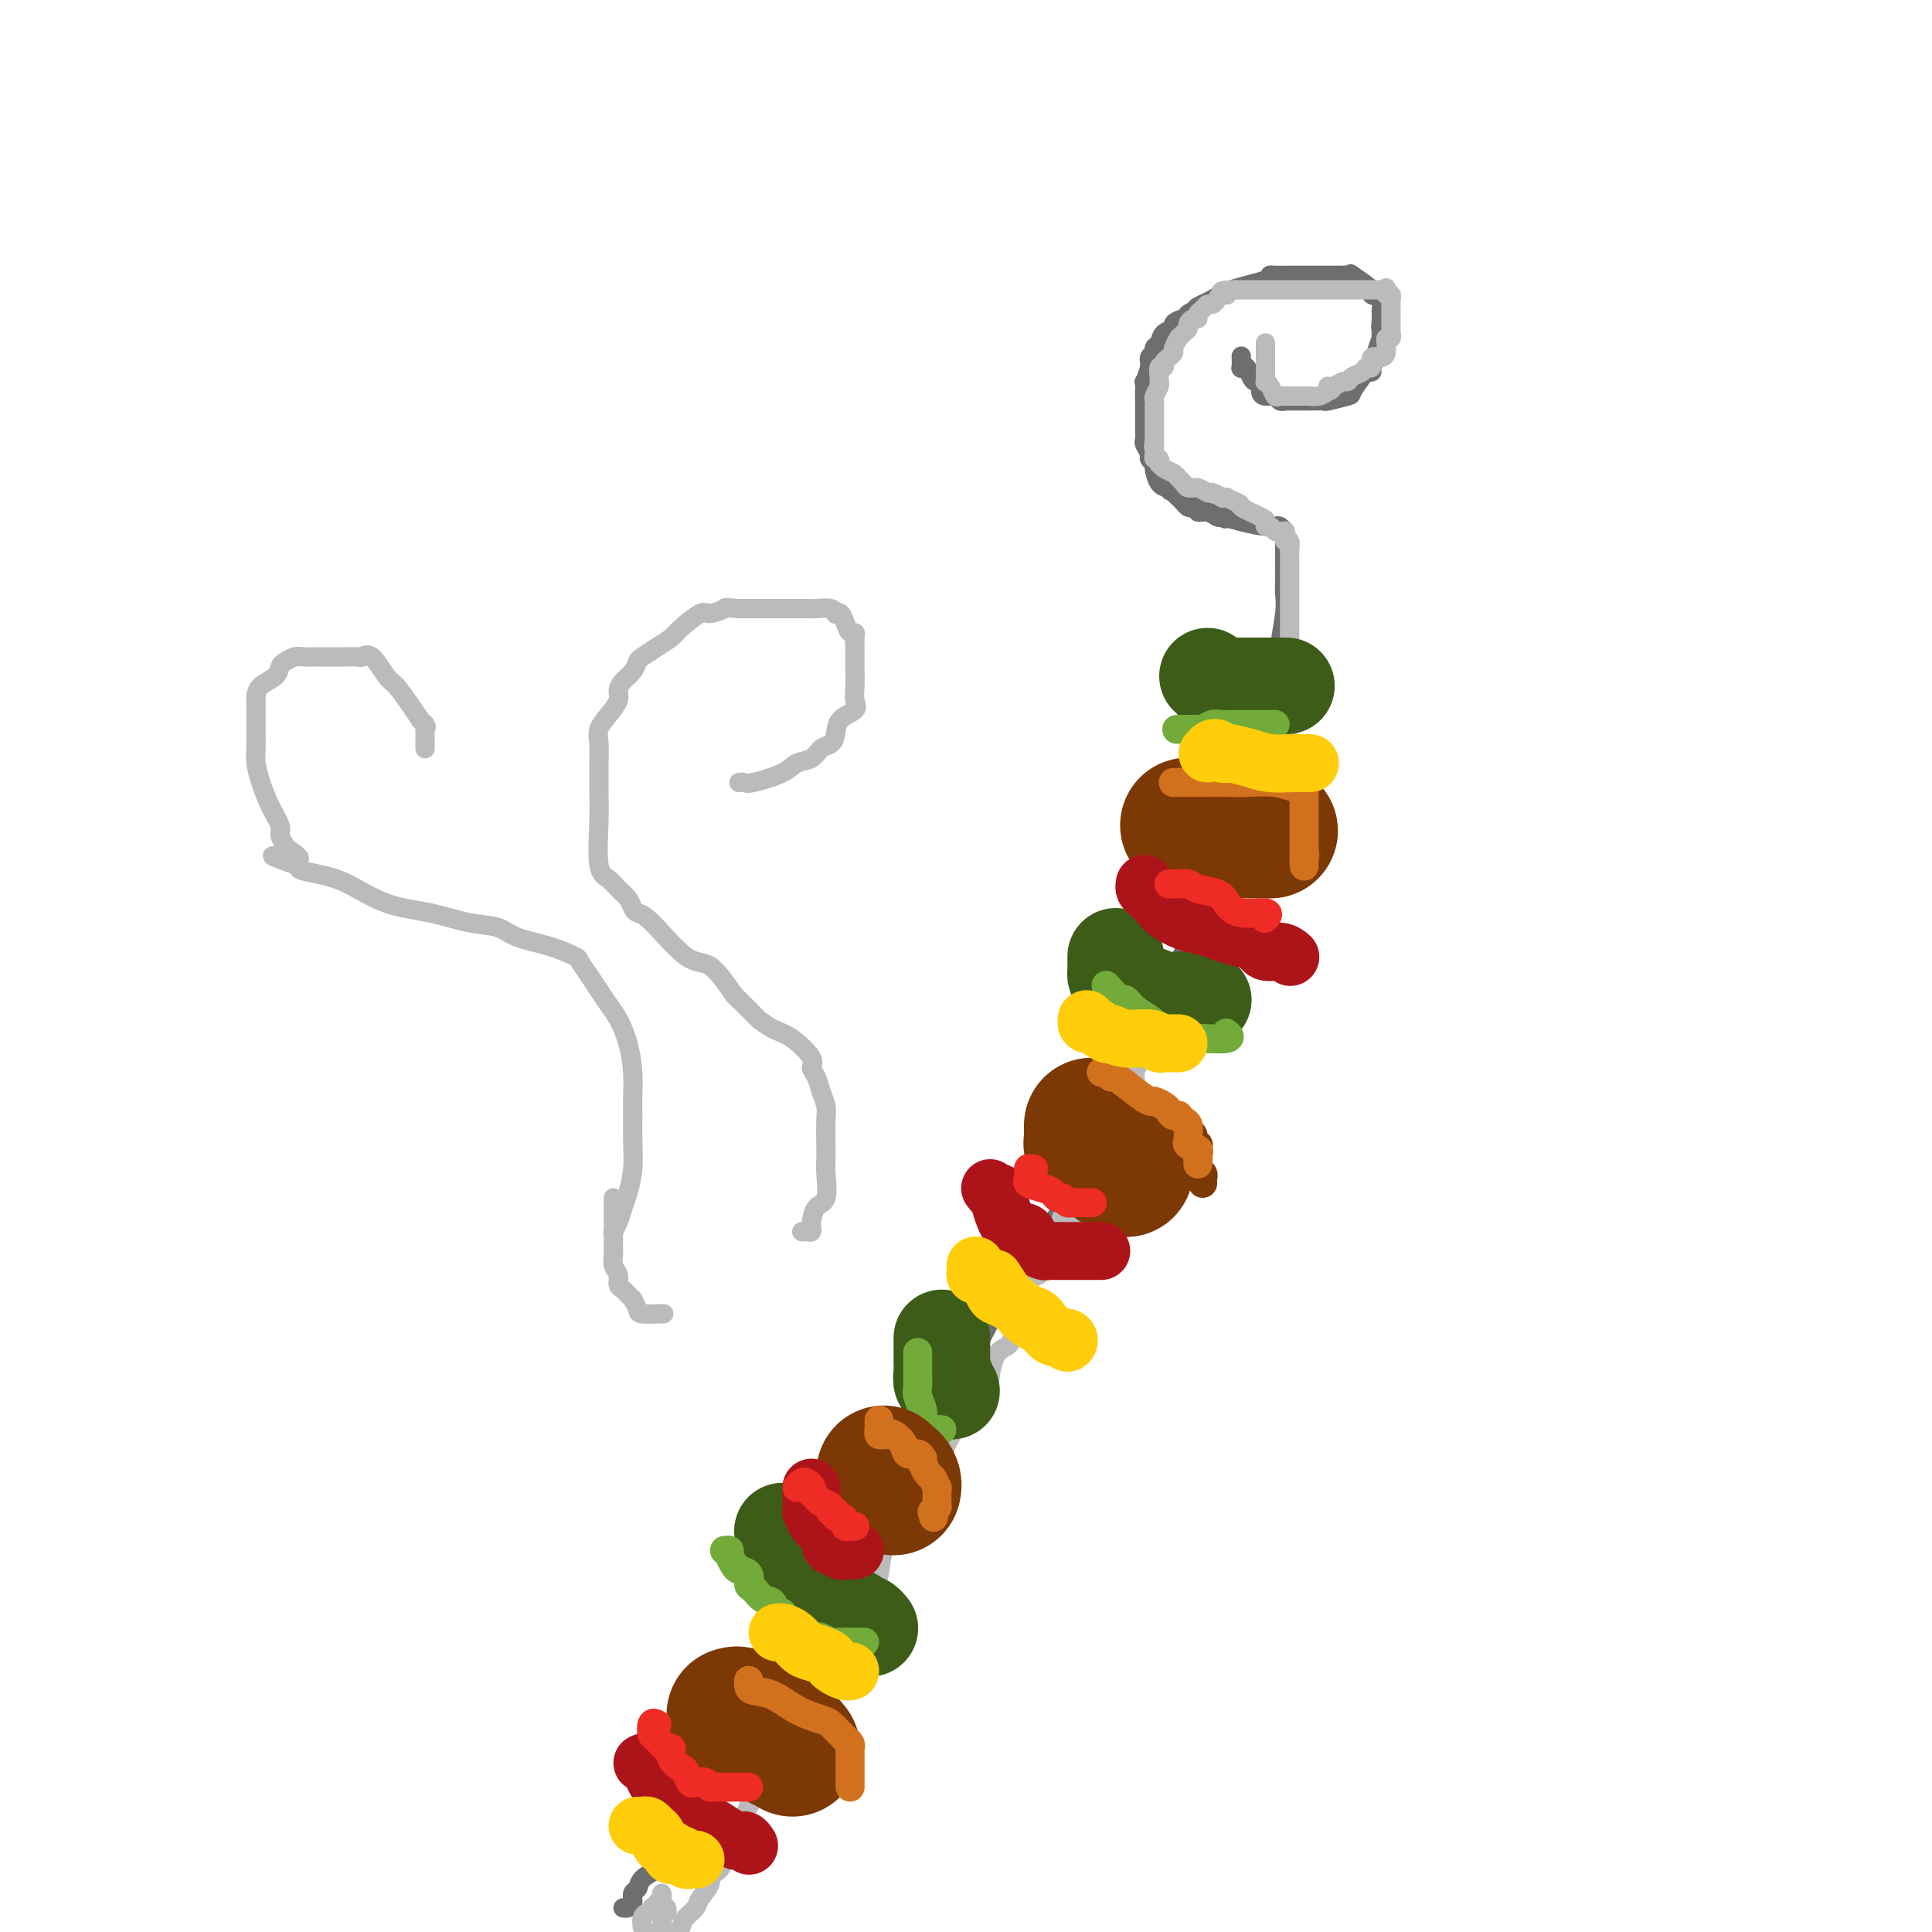 <svg viewBox='0 0 400 400' version='1.1' xmlns='http://www.w3.org/2000/svg' xmlns:xlink='http://www.w3.org/1999/xlink'><g fill='none' stroke='rgb(109,110,112)' stroke-width='4' stroke-linecap='round' stroke-linejoin='round'><path d='M257,74c-0.006,-0.223 -0.013,-0.446 0,0c0.013,0.446 0.045,1.560 0,2c-0.045,0.440 -0.166,0.207 0,0c0.166,-0.207 0.618,-0.389 1,0c0.382,0.389 0.693,1.348 1,2c0.307,0.652 0.611,0.997 1,1c0.389,0.003 0.863,-0.335 1,0c0.137,0.335 -0.064,1.344 0,2c0.064,0.656 0.394,0.960 1,1c0.606,0.040 1.488,-0.186 2,0c0.512,0.186 0.653,0.782 1,1c0.347,0.218 0.899,0.058 1,0c0.101,-0.058 -0.250,-0.015 0,0c0.250,0.015 1.101,0.000 2,0c0.899,-0.000 1.847,0.013 3,0c1.153,-0.013 2.512,-0.052 3,0c0.488,0.052 0.105,0.196 1,0c0.895,-0.196 3.067,-0.732 4,-1c0.933,-0.268 0.627,-0.270 1,-1c0.373,-0.730 1.424,-2.189 2,-3c0.576,-0.811 0.675,-0.974 1,-1c0.325,-0.026 0.875,0.087 1,0c0.125,-0.087 -0.177,-0.372 0,-1c0.177,-0.628 0.832,-1.599 1,-2c0.168,-0.401 -0.151,-0.231 0,-1c0.151,-0.769 0.771,-2.476 1,-3c0.229,-0.524 0.065,0.136 0,0c-0.065,-0.136 -0.033,-1.068 0,-2'/><path d='M286,68c1.080,-2.069 0.281,-0.243 0,0c-0.281,0.243 -0.043,-1.099 0,-2c0.043,-0.901 -0.109,-1.363 0,-2c0.109,-0.637 0.478,-1.449 0,-2c-0.478,-0.551 -1.804,-0.841 -2,-1c-0.196,-0.159 0.739,-0.186 0,-1c-0.739,-0.814 -3.153,-2.414 -4,-3c-0.847,-0.586 -0.126,-0.157 0,0c0.126,0.157 -0.343,0.042 -1,0c-0.657,-0.042 -1.504,-0.011 -2,0c-0.496,0.011 -0.643,0.003 -1,0c-0.357,-0.003 -0.924,-0.001 -1,0c-0.076,0.001 0.340,0.000 0,0c-0.340,-0.000 -1.437,-0.000 -2,0c-0.563,0.000 -0.592,0.000 -1,0c-0.408,-0.000 -1.196,-0.001 -2,0c-0.804,0.001 -1.624,0.002 -2,0c-0.376,-0.002 -0.308,-0.008 -1,0c-0.692,0.008 -2.142,0.031 -3,0c-0.858,-0.031 -1.122,-0.114 -1,0c0.122,0.114 0.629,0.426 -1,1c-1.629,0.574 -5.395,1.411 -7,2c-1.605,0.589 -1.049,0.931 -1,1c0.049,0.069 -0.410,-0.135 -1,0c-0.590,0.135 -1.311,0.610 -2,1c-0.689,0.390 -1.344,0.695 -2,1'/><path d='M249,63c-2.424,1.111 -0.983,0.889 -1,1c-0.017,0.111 -1.491,0.555 -2,1c-0.509,0.445 -0.052,0.892 0,1c0.052,0.108 -0.300,-0.122 -1,0c-0.700,0.122 -1.747,0.596 -2,1c-0.253,0.404 0.287,0.738 0,1c-0.287,0.262 -1.401,0.451 -2,1c-0.599,0.549 -0.681,1.458 -1,2c-0.319,0.542 -0.874,0.717 -1,1c-0.126,0.283 0.176,0.673 0,1c-0.176,0.327 -0.832,0.591 -1,1c-0.168,0.409 0.151,0.964 0,2c-0.151,1.036 -0.773,2.553 -1,3c-0.227,0.447 -0.061,-0.177 0,0c0.061,0.177 0.016,1.156 0,2c-0.016,0.844 -0.004,1.553 0,2c0.004,0.447 0.001,0.633 0,1c-0.001,0.367 -0.000,0.914 0,1c0.000,0.086 -0.001,-0.290 0,0c0.001,0.290 0.004,1.247 0,2c-0.004,0.753 -0.016,1.301 0,2c0.016,0.699 0.061,1.550 0,2c-0.061,0.450 -0.227,0.500 0,1c0.227,0.500 0.848,1.451 1,2c0.152,0.549 -0.164,0.697 0,1c0.164,0.303 0.807,0.762 1,1c0.193,0.238 -0.063,0.256 0,1c0.063,0.744 0.447,2.212 1,3c0.553,0.788 1.277,0.894 2,1'/><path d='M242,101c0.726,1.499 0.040,0.248 0,0c-0.040,-0.248 0.566,0.508 1,1c0.434,0.492 0.695,0.719 1,1c0.305,0.281 0.655,0.615 1,1c0.345,0.385 0.687,0.820 1,1c0.313,0.180 0.598,0.104 1,0c0.402,-0.104 0.920,-0.238 1,0c0.080,0.238 -0.277,0.847 0,1c0.277,0.153 1.190,-0.151 2,0c0.810,0.151 1.517,0.757 2,1c0.483,0.243 0.741,0.121 1,0'/><path d='M253,107c1.532,0.883 -0.137,0.092 0,0c0.137,-0.092 2.079,0.515 4,1c1.921,0.485 3.821,0.847 5,1c1.179,0.153 1.636,0.097 2,0c0.364,-0.097 0.633,-0.234 1,0c0.367,0.234 0.830,0.838 1,1c0.170,0.162 0.045,-0.118 0,0c-0.045,0.118 -0.012,0.633 0,1c0.012,0.367 0.003,0.587 0,1c-0.003,0.413 -0.001,1.020 0,2c0.001,0.980 0.001,2.334 0,3c-0.001,0.666 -0.005,0.644 0,1c0.005,0.356 0.018,1.089 0,2c-0.018,0.911 -0.065,2.001 0,3c0.065,0.999 0.244,1.907 0,4c-0.244,2.093 -0.912,5.371 -1,7c-0.088,1.629 0.403,1.608 0,3c-0.403,1.392 -1.702,4.196 -3,7'/><path d='M262,144c-0.663,5.933 -0.319,4.765 -1,6c-0.681,1.235 -2.387,4.873 -3,7c-0.613,2.127 -0.131,2.744 -1,6c-0.869,3.256 -3.087,9.151 -4,12c-0.913,2.849 -0.522,2.652 -1,4c-0.478,1.348 -1.825,4.240 -3,7c-1.175,2.760 -2.176,5.388 -3,8c-0.824,2.612 -1.469,5.209 -3,8c-1.531,2.791 -3.948,5.776 -5,8c-1.052,2.224 -0.738,3.687 -2,7c-1.262,3.313 -4.098,8.475 -6,12c-1.902,3.525 -2.868,5.412 -4,8c-1.132,2.588 -2.430,5.879 -4,9c-1.570,3.121 -3.413,6.074 -5,9c-1.587,2.926 -2.917,5.824 -5,9c-2.083,3.176 -4.918,6.631 -6,8c-1.082,1.369 -0.411,0.654 -5,9c-4.589,8.346 -14.437,25.755 -18,32c-3.563,6.245 -0.840,1.327 -2,3c-1.160,1.673 -6.203,9.938 -8,13c-1.797,3.062 -0.349,0.922 -1,2c-0.651,1.078 -3.401,5.372 -5,8c-1.599,2.628 -2.047,3.588 -3,5c-0.953,1.412 -2.410,3.275 -4,5c-1.590,1.725 -3.313,3.310 -4,5c-0.687,1.690 -0.339,3.483 -1,5c-0.661,1.517 -2.330,2.759 -4,4'/><path d='M151,363c-11.588,18.899 -5.060,7.646 -3,4c2.060,-3.646 -0.350,0.315 -2,3c-1.650,2.685 -2.540,4.096 -3,5c-0.460,0.904 -0.488,1.302 -1,2c-0.512,0.698 -1.507,1.695 -2,2c-0.493,0.305 -0.485,-0.083 -1,1c-0.515,1.083 -1.554,3.637 -2,5c-0.446,1.363 -0.301,1.535 -1,2c-0.699,0.465 -2.243,1.225 -3,2c-0.757,0.775 -0.728,1.567 -1,2c-0.272,0.433 -0.843,0.508 -1,1c-0.157,0.492 0.102,1.400 0,2c-0.102,0.600 -0.566,0.892 -1,1c-0.434,0.108 -0.838,0.031 -1,0c-0.162,-0.031 -0.081,-0.015 0,0'/></g>
<g fill='none' stroke='rgb(186,187,187)' stroke-width='4' stroke-linecap='round' stroke-linejoin='round'><path d='M262,71c0.000,0.341 0.000,0.683 0,1c-0.000,0.317 -0.000,0.611 0,1c0.000,0.389 0.000,0.874 0,1c-0.000,0.126 -0.000,-0.108 0,0c0.000,0.108 0.000,0.558 0,1c-0.000,0.442 -0.001,0.874 0,1c0.001,0.126 0.003,-0.056 0,0c-0.003,0.056 -0.012,0.348 0,1c0.012,0.652 0.044,1.663 0,2c-0.044,0.337 -0.166,-0.001 0,0c0.166,0.001 0.618,0.340 1,1c0.382,0.660 0.693,1.641 1,2c0.307,0.359 0.609,0.096 1,0c0.391,-0.096 0.869,-0.026 1,0c0.131,0.026 -0.086,0.007 0,0c0.086,-0.007 0.474,-0.001 1,0c0.526,0.001 1.191,-0.002 2,0c0.809,0.002 1.763,0.011 2,0c0.237,-0.011 -0.244,-0.041 0,0c0.244,0.041 1.213,0.155 2,0c0.787,-0.155 1.394,-0.577 2,-1'/><path d='M275,81c1.515,-0.398 0.303,-0.894 0,-1c-0.303,-0.106 0.304,0.179 1,0c0.696,-0.179 1.481,-0.823 2,-1c0.519,-0.177 0.770,0.112 1,0c0.230,-0.112 0.438,-0.626 1,-1c0.562,-0.374 1.478,-0.607 2,-1c0.522,-0.393 0.651,-0.945 1,-1c0.349,-0.055 0.916,0.389 1,0c0.084,-0.389 -0.317,-1.609 0,-2c0.317,-0.391 1.352,0.049 2,0c0.648,-0.049 0.909,-0.587 1,-1c0.091,-0.413 0.010,-0.702 0,-1c-0.010,-0.298 0.050,-0.605 0,-1c-0.050,-0.395 -0.210,-0.879 0,-1c0.210,-0.121 0.788,0.121 1,0c0.212,-0.121 0.057,-0.606 0,-1c-0.057,-0.394 -0.015,-0.697 0,-1c0.015,-0.303 0.004,-0.605 0,-1c-0.004,-0.395 -0.001,-0.883 0,-1c0.001,-0.117 0.001,0.137 0,0c-0.001,-0.137 -0.003,-0.664 0,-1c0.003,-0.336 0.011,-0.482 0,-1c-0.011,-0.518 -0.041,-1.409 0,-2c0.041,-0.591 0.155,-0.883 0,-1c-0.155,-0.117 -0.577,-0.058 -1,0'/><path d='M287,61c-0.007,-2.083 -0.023,-1.290 0,-1c0.023,0.290 0.087,0.078 0,0c-0.087,-0.078 -0.324,-0.021 -1,0c-0.676,0.021 -1.791,0.006 -2,0c-0.209,-0.006 0.487,-0.001 0,0c-0.487,0.001 -2.158,0.000 -3,0c-0.842,-0.000 -0.857,-0.000 -1,0c-0.143,0.000 -0.416,0.000 -1,0c-0.584,-0.000 -1.479,-0.000 -2,0c-0.521,0.000 -0.668,0.000 -1,0c-0.332,-0.000 -0.850,-0.000 -1,0c-0.150,0.000 0.066,0.000 0,0c-0.066,-0.000 -0.416,-0.000 -1,0c-0.584,0.000 -1.401,0.000 -2,0c-0.599,-0.000 -0.979,-0.000 -1,0c-0.021,0.000 0.316,0.000 0,0c-0.316,-0.000 -1.285,-0.000 -2,0c-0.715,0.000 -1.176,0.000 -2,0c-0.824,-0.000 -2.013,-0.000 -3,0c-0.987,0.000 -1.774,0.000 -2,0c-0.226,-0.000 0.108,-0.000 0,0c-0.108,0.000 -0.659,0.000 -1,0c-0.341,-0.000 -0.473,-0.000 -1,0c-0.527,0.000 -1.450,0.000 -2,0c-0.550,-0.000 -0.729,0.000 -1,0c-0.271,0.000 -0.636,0.000 -1,0'/><path d='M256,60c-5.201,0.083 -2.703,0.792 -2,1c0.703,0.208 -0.389,-0.085 -1,0c-0.611,0.085 -0.742,0.547 -1,1c-0.258,0.453 -0.643,0.896 -1,1c-0.357,0.104 -0.687,-0.131 -1,0c-0.313,0.131 -0.610,0.626 -1,1c-0.390,0.374 -0.874,0.625 -1,1c-0.126,0.375 0.107,0.874 0,1c-0.107,0.126 -0.555,-0.120 -1,0c-0.445,0.120 -0.889,0.605 -1,1c-0.111,0.395 0.110,0.701 0,1c-0.110,0.299 -0.551,0.591 -1,1c-0.449,0.409 -0.908,0.936 -1,1c-0.092,0.064 0.181,-0.334 0,0c-0.181,0.334 -0.818,1.400 -1,2c-0.182,0.600 0.091,0.733 0,1c-0.091,0.267 -0.546,0.667 -1,1c-0.454,0.333 -0.906,0.600 -1,1c-0.094,0.400 0.172,0.932 0,1c-0.172,0.068 -0.782,-0.329 -1,0c-0.218,0.329 -0.044,1.383 0,2c0.044,0.617 -0.041,0.795 0,1c0.041,0.205 0.207,0.436 0,1c-0.207,0.564 -0.788,1.460 -1,2c-0.212,0.540 -0.057,0.725 0,1c0.057,0.275 0.015,0.641 0,1c-0.015,0.359 -0.004,0.712 0,1c0.004,0.288 0.001,0.510 0,1c-0.001,0.490 -0.000,1.247 0,2c0.000,0.753 0.000,1.501 0,2c-0.000,0.499 -0.000,0.750 0,1'/><path d='M239,91c-0.310,2.638 -0.084,1.233 0,1c0.084,-0.233 0.026,0.707 0,1c-0.026,0.293 -0.021,-0.061 0,0c0.021,0.061 0.058,0.537 0,1c-0.058,0.463 -0.210,0.912 0,1c0.210,0.088 0.781,-0.184 1,0c0.219,0.184 0.086,0.823 0,1c-0.086,0.177 -0.125,-0.108 0,0c0.125,0.108 0.414,0.607 1,1c0.586,0.393 1.469,0.679 2,1c0.531,0.321 0.710,0.679 1,1c0.290,0.321 0.692,0.607 1,1c0.308,0.393 0.521,0.894 1,1c0.479,0.106 1.223,-0.182 2,0c0.777,0.182 1.585,0.834 2,1c0.415,0.166 0.435,-0.152 1,0c0.565,0.152 1.673,0.776 2,1c0.327,0.224 -0.129,0.050 0,0c0.129,-0.050 0.842,0.025 1,0c0.158,-0.025 -0.241,-0.150 0,0c0.241,0.150 1.120,0.575 2,1'/><path d='M256,104c1.548,0.581 0.418,0.533 1,1c0.582,0.467 2.877,1.449 4,2c1.123,0.551 1.074,0.669 1,1c-0.074,0.331 -0.174,0.873 0,1c0.174,0.127 0.621,-0.163 1,0c0.379,0.163 0.690,0.778 1,1c0.310,0.222 0.618,0.050 1,0c0.382,-0.050 0.838,0.023 1,0c0.162,-0.023 0.029,-0.142 0,0c-0.029,0.142 0.045,0.544 0,1c-0.045,0.456 -0.208,0.965 0,1c0.208,0.035 0.788,-0.403 1,0c0.212,0.403 0.057,1.646 0,2c-0.057,0.354 -0.015,-0.183 0,0c0.015,0.183 0.004,1.084 0,2c-0.004,0.916 -0.001,1.845 0,2c0.001,0.155 0.000,-0.465 0,0c-0.000,0.465 -0.000,2.015 0,3c0.000,0.985 0.000,1.403 0,2c-0.000,0.597 0.000,1.371 0,2c-0.000,0.629 -0.000,1.112 0,2c0.000,0.888 0.001,2.180 0,3c-0.001,0.820 -0.003,1.167 0,2c0.003,0.833 0.011,2.151 0,3c-0.011,0.849 -0.041,1.229 0,2c0.041,0.771 0.155,1.935 0,3c-0.155,1.065 -0.577,2.033 -1,3'/><path d='M267,136c-0.000,-0.061 -0.000,-0.122 0,0c0.000,0.122 0.000,0.428 0,1c-0.000,0.572 -0.000,1.410 0,2c0.000,0.590 0.000,0.932 0,1c-0.000,0.068 -0.000,-0.139 0,0c0.000,0.139 0.000,0.622 0,1c-0.000,0.378 -0.000,0.650 0,1c0.000,0.350 0.001,0.778 0,1c-0.001,0.222 -0.004,0.238 0,1c0.004,0.762 0.016,2.269 0,3c-0.016,0.731 -0.061,0.685 0,1c0.061,0.315 0.227,0.991 0,2c-0.227,1.009 -0.847,2.353 -1,3c-0.153,0.647 0.162,0.598 0,1c-0.162,0.402 -0.800,1.254 -1,2c-0.200,0.746 0.037,1.387 0,2c-0.037,0.613 -0.349,1.199 -1,2c-0.651,0.801 -1.642,1.815 -2,2c-0.358,0.185 -0.085,-0.461 0,0c0.085,0.461 -0.019,2.029 0,3c0.019,0.971 0.159,1.344 0,2c-0.159,0.656 -0.619,1.595 -1,2c-0.381,0.405 -0.683,0.278 -1,1c-0.317,0.722 -0.649,2.294 -1,3c-0.351,0.706 -0.720,0.546 -1,1c-0.280,0.454 -0.470,1.521 -1,2c-0.530,0.479 -1.399,0.368 -2,1c-0.601,0.632 -0.935,2.006 -1,3c-0.065,0.994 0.137,1.607 0,2c-0.137,0.393 -0.614,0.567 -1,1c-0.386,0.433 -0.682,1.124 -1,2c-0.318,0.876 -0.659,1.938 -1,3'/><path d='M251,188c-2.194,4.745 -1.180,2.607 -1,2c0.180,-0.607 -0.476,0.318 -1,1c-0.524,0.682 -0.918,1.123 -1,2c-0.082,0.877 0.147,2.192 0,3c-0.147,0.808 -0.669,1.109 -1,2c-0.331,0.891 -0.471,2.371 -1,3c-0.529,0.629 -1.447,0.405 -2,1c-0.553,0.595 -0.741,2.008 -1,3c-0.259,0.992 -0.591,1.564 -1,2c-0.409,0.436 -0.897,0.738 -1,1c-0.103,0.262 0.180,0.484 0,1c-0.180,0.516 -0.822,1.325 -1,2c-0.178,0.675 0.107,1.217 0,2c-0.107,0.783 -0.607,1.809 -1,2c-0.393,0.191 -0.679,-0.453 -1,0c-0.321,0.453 -0.678,2.003 -1,3c-0.322,0.997 -0.610,1.441 -1,2c-0.390,0.559 -0.883,1.234 -1,2c-0.117,0.766 0.141,1.623 0,2c-0.141,0.377 -0.682,0.274 -1,1c-0.318,0.726 -0.414,2.283 -1,3c-0.586,0.717 -1.663,0.596 -2,1c-0.337,0.404 0.064,1.333 0,2c-0.064,0.667 -0.595,1.071 -1,2c-0.405,0.929 -0.686,2.384 -1,3c-0.314,0.616 -0.661,0.392 -1,1c-0.339,0.608 -0.671,2.047 -1,3c-0.329,0.953 -0.655,1.420 -1,2c-0.345,0.580 -0.708,1.271 -1,2c-0.292,0.729 -0.512,1.494 -1,2c-0.488,0.506 -1.244,0.753 -2,1'/><path d='M222,247c-4.510,9.732 -1.285,4.560 0,3c1.285,-1.560 0.629,0.490 0,2c-0.629,1.510 -1.233,2.479 -2,3c-0.767,0.521 -1.699,0.593 -2,1c-0.301,0.407 0.029,1.149 0,2c-0.029,0.851 -0.416,1.810 -1,3c-0.584,1.190 -1.364,2.610 -2,3c-0.636,0.390 -1.127,-0.250 -2,2c-0.873,2.250 -2.129,7.389 -3,10c-0.871,2.611 -1.357,2.693 -2,3c-0.643,0.307 -1.442,0.840 -2,2c-0.558,1.160 -0.874,2.947 -1,4c-0.126,1.053 -0.060,1.373 -1,2c-0.940,0.627 -2.884,1.562 -4,3c-1.116,1.438 -1.402,3.381 -2,5c-0.598,1.619 -1.507,2.916 -2,4c-0.493,1.084 -0.569,1.956 -1,3c-0.431,1.044 -1.216,2.260 -2,3c-0.784,0.740 -1.566,1.004 -2,2c-0.434,0.996 -0.521,2.722 -1,4c-0.479,1.278 -1.349,2.106 -2,3c-0.651,0.894 -1.082,1.854 -2,3c-0.918,1.146 -2.322,2.479 -3,4c-0.678,1.521 -0.629,3.231 -1,5c-0.371,1.769 -1.161,3.598 -2,5c-0.839,1.402 -1.726,2.377 -3,4c-1.274,1.623 -2.935,3.892 -4,6c-1.065,2.108 -1.532,4.054 -2,6'/><path d='M171,347c-8.485,16.023 -4.196,6.080 -3,3c1.196,-3.080 -0.700,0.702 -2,3c-1.300,2.298 -2.005,3.112 -2,4c0.005,0.888 0.721,1.850 0,3c-0.721,1.150 -2.880,2.487 -4,4c-1.120,1.513 -1.203,3.203 -2,5c-0.797,1.797 -2.310,3.701 -3,5c-0.690,1.299 -0.557,1.993 -1,3c-0.443,1.007 -1.462,2.327 -2,3c-0.538,0.673 -0.596,0.698 -1,2c-0.404,1.302 -1.154,3.882 -2,5c-0.846,1.118 -1.789,0.775 -2,1c-0.211,0.225 0.308,1.018 0,2c-0.308,0.982 -1.444,2.153 -2,3c-0.556,0.847 -0.530,1.371 -1,2c-0.470,0.629 -1.434,1.362 -2,2c-0.566,0.638 -0.733,1.182 -1,2c-0.267,0.818 -0.633,1.909 -1,3'/></g>
<g fill='none' stroke='rgb(61,92,24)' stroke-width='20' stroke-linecap='round' stroke-linejoin='round'><path d='M250,140c0.328,0.309 0.657,0.619 1,1c0.343,0.381 0.702,0.834 1,1c0.298,0.166 0.536,0.044 1,0c0.464,-0.044 1.154,-0.012 2,0c0.846,0.012 1.848,0.003 3,0c1.152,-0.003 2.453,-0.001 4,0c1.547,0.001 3.340,0.000 4,0c0.660,-0.000 0.189,-0.000 0,0c-0.189,0.000 -0.094,0.000 0,0'/><path d='M231,198c0.001,0.333 0.002,0.667 0,1c-0.002,0.333 -0.008,0.666 0,1c0.008,0.334 0.030,0.668 0,1c-0.030,0.332 -0.114,0.662 0,1c0.114,0.338 0.424,0.683 1,1c0.576,0.317 1.416,0.606 2,1c0.584,0.394 0.912,0.894 1,1c0.088,0.106 -0.064,-0.182 0,0c0.064,0.182 0.345,0.833 1,1c0.655,0.167 1.686,-0.151 2,0c0.314,0.151 -0.089,0.773 1,1c1.089,0.227 3.668,0.061 5,0c1.332,-0.061 1.415,-0.016 2,0c0.585,0.016 1.672,0.004 2,0c0.328,-0.004 -0.104,-0.001 0,0c0.104,0.001 0.744,0.000 1,0c0.256,-0.000 0.128,-0.000 0,0'/><path d='M195,277c-0.001,1.173 -0.001,2.347 0,3c0.001,0.653 0.004,0.787 0,1c-0.004,0.213 -0.015,0.505 0,1c0.015,0.495 0.056,1.194 0,2c-0.056,0.806 -0.207,1.719 0,2c0.207,0.281 0.774,-0.068 1,0c0.226,0.068 0.112,0.554 0,1c-0.112,0.446 -0.223,0.851 0,1c0.223,0.149 0.778,0.043 1,0c0.222,-0.043 0.111,-0.021 0,0'/><path d='M162,317c0.315,0.608 0.630,1.215 1,2c0.370,0.785 0.794,1.747 1,2c0.206,0.253 0.196,-0.203 0,0c-0.196,0.203 -0.576,1.066 0,2c0.576,0.934 2.107,1.938 3,3c0.893,1.062 1.147,2.182 2,3c0.853,0.818 2.305,1.333 3,2c0.695,0.667 0.634,1.485 1,2c0.366,0.515 1.159,0.725 2,1c0.841,0.275 1.732,0.613 2,1c0.268,0.387 -0.086,0.822 0,1c0.086,0.178 0.611,0.099 1,0c0.389,-0.099 0.643,-0.219 1,0c0.357,0.219 0.816,0.777 1,1c0.184,0.223 0.092,0.112 0,0'/></g>
<g fill='none' stroke='rgb(115,171,58)' stroke-width='6' stroke-linecap='round' stroke-linejoin='round'><path d='M150,321c0.449,-0.060 0.899,-0.119 1,0c0.101,0.119 -0.145,0.417 0,1c0.145,0.583 0.682,1.450 1,2c0.318,0.550 0.416,0.781 1,1c0.584,0.219 1.653,0.424 2,1c0.347,0.576 -0.028,1.522 0,2c0.028,0.478 0.458,0.488 1,1c0.542,0.512 1.196,1.526 2,2c0.804,0.474 1.759,0.410 2,1c0.241,0.590 -0.230,1.836 0,2c0.230,0.164 1.162,-0.755 2,0c0.838,0.755 1.583,3.183 2,4c0.417,0.817 0.507,0.023 1,0c0.493,-0.023 1.388,0.725 2,1c0.612,0.275 0.941,0.077 1,0c0.059,-0.077 -0.152,-0.035 0,0c0.152,0.035 0.668,0.062 1,0c0.332,-0.062 0.481,-0.213 1,0c0.519,0.213 1.407,0.789 2,1c0.593,0.211 0.891,0.057 2,0c1.109,-0.057 3.029,-0.015 4,0c0.971,0.015 0.992,0.004 1,0c0.008,-0.004 0.004,-0.002 0,0'/><path d='M190,280c-0.001,-0.005 -0.001,-0.010 0,0c0.001,0.010 0.004,0.037 0,1c-0.004,0.963 -0.016,2.864 0,4c0.016,1.136 0.060,1.509 0,2c-0.060,0.491 -0.223,1.102 0,2c0.223,0.898 0.833,2.083 1,3c0.167,0.917 -0.109,1.566 0,2c0.109,0.434 0.604,0.652 1,1c0.396,0.348 0.695,0.825 1,1c0.305,0.175 0.618,0.047 1,0c0.382,-0.047 0.834,-0.013 1,0c0.166,0.013 0.048,0.004 0,0c-0.048,-0.004 -0.024,-0.002 0,0'/><path d='M229,204c1.194,1.316 2.387,2.631 3,3c0.613,0.369 0.644,-0.209 1,0c0.356,0.209 1.036,1.205 2,2c0.964,0.795 2.214,1.390 3,2c0.786,0.610 1.110,1.235 2,2c0.890,0.765 2.346,1.669 3,2c0.654,0.331 0.505,0.089 1,0c0.495,-0.089 1.634,-0.024 2,0c0.366,0.024 -0.041,0.007 0,0c0.041,-0.007 0.529,-0.006 1,0c0.471,0.006 0.925,0.015 1,0c0.075,-0.015 -0.227,-0.056 1,0c1.227,0.056 3.984,0.207 5,0c1.016,-0.207 0.290,-0.774 0,-1c-0.290,-0.226 -0.145,-0.113 0,0'/><path d='M264,150c-0.278,0.000 -0.556,0.000 -1,0c-0.444,-0.000 -1.053,-0.000 -1,0c0.053,0.000 0.768,0.000 0,0c-0.768,-0.000 -3.021,-0.001 -4,0c-0.979,0.001 -0.686,0.004 -1,0c-0.314,-0.004 -1.237,-0.015 -2,0c-0.763,0.015 -1.368,0.057 -2,0c-0.632,-0.057 -1.291,-0.211 -2,0c-0.709,0.211 -1.469,0.789 -2,1c-0.531,0.211 -0.833,0.057 -1,0c-0.167,-0.057 -0.199,-0.015 -1,0c-0.801,0.015 -2.372,0.004 -3,0c-0.628,-0.004 -0.314,-0.002 0,0'/></g>
<g fill='none' stroke='rgb(124,56,5)' stroke-width='28' stroke-linecap='round' stroke-linejoin='round'><path d='M246,171c-0.080,-0.113 -0.159,-0.226 0,0c0.159,0.226 0.558,0.793 1,1c0.442,0.207 0.928,0.056 1,0c0.072,-0.056 -0.269,-0.015 0,0c0.269,0.015 1.149,0.004 2,0c0.851,-0.004 1.672,-0.001 2,0c0.328,0.001 0.164,0.000 1,0c0.836,-0.000 2.673,-0.000 4,0c1.327,0.000 2.146,0.000 3,0c0.854,-0.000 1.744,-0.000 2,0c0.256,0.000 -0.124,0.000 0,0c0.124,-0.000 0.750,-0.000 1,0c0.250,0.000 0.125,0.000 0,0'/><path d='M226,233c-0.009,0.228 -0.018,0.456 0,1c0.018,0.544 0.064,1.404 0,2c-0.064,0.596 -0.239,0.930 0,1c0.239,0.070 0.891,-0.122 1,0c0.109,0.122 -0.325,0.559 0,1c0.325,0.441 1.410,0.888 2,1c0.590,0.112 0.684,-0.110 1,0c0.316,0.110 0.856,0.552 1,1c0.144,0.448 -0.106,0.904 0,1c0.106,0.096 0.567,-0.166 1,0c0.433,0.166 0.838,0.762 1,1c0.162,0.238 0.081,0.119 0,0'/><path d='M183,305c-0.083,0.445 -0.166,0.890 0,1c0.166,0.110 0.581,-0.115 1,0c0.419,0.115 0.844,0.569 1,1c0.156,0.431 0.045,0.837 0,1c-0.045,0.163 -0.022,0.081 0,0'/><path d='M152,355c0.341,-0.111 0.682,-0.223 1,0c0.318,0.223 0.613,0.779 1,1c0.387,0.221 0.867,0.105 1,0c0.133,-0.105 -0.079,-0.200 0,0c0.079,0.200 0.451,0.693 1,1c0.549,0.307 1.274,0.426 2,1c0.726,0.574 1.451,1.603 2,2c0.549,0.397 0.921,0.163 1,0c0.079,-0.163 -0.137,-0.254 0,0c0.137,0.254 0.625,0.853 1,1c0.375,0.147 0.637,-0.156 1,0c0.363,0.156 0.829,0.773 1,1c0.171,0.227 0.049,0.065 0,0c-0.049,-0.065 -0.024,-0.032 0,0'/></g>
<g fill='none' stroke='rgb(173,20,25)' stroke-width='12' stroke-linecap='round' stroke-linejoin='round'><path d='M205,246c0.311,0.450 0.622,0.901 1,1c0.378,0.099 0.822,-0.153 1,0c0.178,0.153 0.088,0.710 0,1c-0.088,0.290 -0.175,0.311 0,1c0.175,0.689 0.611,2.044 1,3c0.389,0.956 0.731,1.513 1,2c0.269,0.487 0.466,0.904 1,1c0.534,0.096 1.404,-0.128 2,0c0.596,0.128 0.919,0.609 1,1c0.081,0.391 -0.080,0.693 0,1c0.080,0.307 0.403,0.618 1,1c0.597,0.382 1.470,0.834 2,1c0.530,0.166 0.719,0.044 1,0c0.281,-0.044 0.654,-0.012 1,0c0.346,0.012 0.665,0.003 1,0c0.335,-0.003 0.685,-0.001 1,0c0.315,0.001 0.595,0.000 1,0c0.405,-0.000 0.935,-0.000 1,0c0.065,0.000 -0.334,0.000 0,0c0.334,-0.000 1.400,-0.000 2,0c0.600,0.000 0.735,0.000 1,0c0.265,-0.000 0.659,-0.000 1,0c0.341,0.000 0.630,0.000 1,0c0.370,-0.000 0.820,-0.000 1,0c0.180,0.000 0.090,0.000 0,0'/><path d='M237,183c-0.062,0.358 -0.123,0.716 0,1c0.123,0.284 0.432,0.495 1,1c0.568,0.505 1.397,1.305 2,2c0.603,0.695 0.981,1.284 2,2c1.019,0.716 2.681,1.559 4,2c1.319,0.441 2.296,0.481 4,1c1.704,0.519 4.135,1.516 6,2c1.865,0.484 3.166,0.456 4,1c0.834,0.544 1.203,1.661 2,2c0.797,0.339 2.022,-0.101 3,0c0.978,0.101 1.708,0.743 2,1c0.292,0.257 0.146,0.128 0,0'/><path d='M168,308c-0.000,0.322 -0.001,0.645 0,1c0.001,0.355 0.003,0.743 0,1c-0.003,0.257 -0.012,0.383 0,1c0.012,0.617 0.044,1.724 0,2c-0.044,0.276 -0.166,-0.278 0,0c0.166,0.278 0.618,1.389 1,2c0.382,0.611 0.694,0.723 1,1c0.306,0.277 0.607,0.719 1,1c0.393,0.281 0.879,0.401 1,1c0.121,0.599 -0.122,1.677 0,2c0.122,0.323 0.611,-0.110 1,0c0.389,0.110 0.679,0.761 1,1c0.321,0.239 0.674,0.064 1,0c0.326,-0.064 0.626,-0.017 1,0c0.374,0.017 0.821,0.005 1,0c0.179,-0.005 0.089,-0.002 0,0'/><path d='M133,365c0.333,-0.173 0.667,-0.345 1,0c0.333,0.345 0.667,1.209 1,2c0.333,0.791 0.666,1.510 1,2c0.334,0.490 0.669,0.750 1,1c0.331,0.250 0.660,0.488 1,1c0.340,0.512 0.693,1.297 1,2c0.307,0.703 0.569,1.324 1,2c0.431,0.676 1.032,1.406 2,2c0.968,0.594 2.301,1.053 3,1c0.699,-0.053 0.762,-0.616 2,0c1.238,0.616 3.651,2.413 5,3c1.349,0.587 1.632,-0.034 2,0c0.368,0.034 0.819,0.724 1,1c0.181,0.276 0.090,0.138 0,0'/></g>
<g fill='none' stroke='rgb(238,43,36)' stroke-width='6' stroke-linecap='round' stroke-linejoin='round'><path d='M136,357c-0.406,-0.213 -0.812,-0.427 -1,0c-0.188,0.427 -0.157,1.493 0,2c0.157,0.507 0.441,0.455 1,1c0.559,0.545 1.392,1.689 2,2c0.608,0.311 0.989,-0.210 1,0c0.011,0.210 -0.348,1.153 0,2c0.348,0.847 1.404,1.600 2,2c0.596,0.400 0.733,0.447 1,1c0.267,0.553 0.663,1.611 1,2c0.337,0.389 0.615,0.108 1,0c0.385,-0.108 0.877,-0.043 1,0c0.123,0.043 -0.122,0.064 0,0c0.122,-0.064 0.612,-0.213 1,0c0.388,0.213 0.675,0.789 1,1c0.325,0.211 0.690,0.056 1,0c0.310,-0.056 0.567,-0.015 1,0c0.433,0.015 1.044,0.004 2,0c0.956,-0.004 2.257,-0.001 3,0c0.743,0.001 0.926,0.000 1,0c0.074,-0.000 0.037,-0.000 0,0'/><path d='M165,308c0.342,-0.399 0.683,-0.797 1,-1c0.317,-0.203 0.608,-0.209 1,0c0.392,0.209 0.883,0.633 1,1c0.117,0.367 -0.142,0.677 0,1c0.142,0.323 0.683,0.660 1,1c0.317,0.340 0.410,0.684 1,1c0.590,0.316 1.677,0.606 2,1c0.323,0.394 -0.120,0.893 0,1c0.120,0.107 0.802,-0.178 1,0c0.198,0.178 -0.088,0.818 0,1c0.088,0.182 0.549,-0.095 1,0c0.451,0.095 0.892,0.561 1,1c0.108,0.439 -0.115,0.850 0,1c0.115,0.150 0.569,0.041 1,0c0.431,-0.041 0.837,-0.012 1,0c0.163,0.012 0.081,0.006 0,0'/><path d='M214,242c-0.424,0.024 -0.848,0.048 -1,0c-0.152,-0.048 -0.031,-0.167 0,0c0.031,0.167 -0.027,0.622 0,1c0.027,0.378 0.140,0.680 0,1c-0.140,0.320 -0.532,0.659 0,1c0.532,0.341 1.987,0.684 3,1c1.013,0.316 1.582,0.607 2,1c0.418,0.393 0.685,0.890 1,1c0.315,0.110 0.678,-0.167 1,0c0.322,0.167 0.601,0.777 1,1c0.399,0.223 0.916,0.060 1,0c0.084,-0.060 -0.265,-0.016 0,0c0.265,0.016 1.143,0.004 2,0c0.857,-0.004 1.692,-0.001 2,0c0.308,0.001 0.088,0.000 0,0c-0.088,-0.000 -0.044,-0.000 0,0'/><path d='M242,183c0.295,0.002 0.591,0.004 1,0c0.409,-0.004 0.932,-0.013 1,0c0.068,0.013 -0.319,0.047 0,0c0.319,-0.047 1.346,-0.177 2,0c0.654,0.177 0.937,0.659 2,1c1.063,0.341 2.908,0.540 4,1c1.092,0.460 1.431,1.181 2,2c0.569,0.819 1.368,1.736 3,2c1.632,0.264 4.097,-0.125 5,0c0.903,0.125 0.243,0.764 0,1c-0.243,0.236 -0.069,0.067 0,0c0.069,-0.067 0.035,-0.034 0,0'/></g>
<g fill='none' stroke='rgb(124,56,5)' stroke-width='6' stroke-linecap='round' stroke-linejoin='round'><path d='M221,224c0.521,0.056 1.042,0.111 1,0c-0.042,-0.111 -0.646,-0.390 0,0c0.646,0.390 2.542,1.449 4,2c1.458,0.551 2.477,0.596 4,1c1.523,0.404 3.550,1.169 5,2c1.450,0.831 2.325,1.728 3,2c0.675,0.272 1.152,-0.082 2,0c0.848,0.082 2.069,0.599 3,1c0.931,0.401 1.574,0.686 2,1c0.426,0.314 0.636,0.658 1,1c0.364,0.342 0.882,0.683 1,1c0.118,0.317 -0.165,0.610 0,1c0.165,0.390 0.776,0.878 1,1c0.224,0.122 0.060,-0.122 0,0c-0.060,0.122 -0.017,0.610 0,1c0.017,0.390 0.008,0.682 0,1c-0.008,0.318 -0.016,0.662 0,1c0.016,0.338 0.057,0.669 0,1c-0.057,0.331 -0.211,0.663 0,1c0.211,0.337 0.789,0.678 1,1c0.211,0.322 0.057,0.625 0,1c-0.057,0.375 -0.016,0.821 0,1c0.016,0.179 0.008,0.089 0,0'/></g>
<g fill='none' stroke='rgb(210,113,29)' stroke-width='6' stroke-linecap='round' stroke-linejoin='round'><path d='M228,222c0.310,0.029 0.619,0.058 1,0c0.381,-0.058 0.832,-0.202 1,0c0.168,0.202 0.052,0.752 0,1c-0.052,0.248 -0.040,0.195 0,0c0.040,-0.195 0.109,-0.533 1,0c0.891,0.533 2.606,1.935 4,3c1.394,1.065 2.467,1.792 3,2c0.533,0.208 0.525,-0.102 1,0c0.475,0.102 1.433,0.615 2,1c0.567,0.385 0.743,0.642 1,1c0.257,0.358 0.594,0.816 1,1c0.406,0.184 0.879,0.095 1,0c0.121,-0.095 -0.111,-0.194 0,0c0.111,0.194 0.564,0.682 1,1c0.436,0.318 0.857,0.466 1,1c0.143,0.534 0.010,1.452 0,2c-0.010,0.548 0.102,0.724 0,1c-0.102,0.276 -0.420,0.652 0,1c0.420,0.348 1.577,0.668 2,1c0.423,0.332 0.114,0.677 0,1c-0.114,0.323 -0.031,0.626 0,1c0.031,0.374 0.009,0.821 0,1c-0.009,0.179 -0.004,0.089 0,0'/><path d='M243,162c-0.093,-0.000 -0.186,-0.000 0,0c0.186,0.000 0.651,0.000 1,0c0.349,-0.000 0.582,-0.001 1,0c0.418,0.001 1.021,0.004 3,0c1.979,-0.004 5.333,-0.016 7,0c1.667,0.016 1.648,0.060 3,0c1.352,-0.060 4.075,-0.223 6,0c1.925,0.223 3.052,0.833 4,1c0.948,0.167 1.718,-0.109 2,0c0.282,0.109 0.076,0.604 0,1c-0.076,0.396 -0.020,0.693 0,1c0.020,0.307 0.005,0.625 0,1c-0.005,0.375 -0.001,0.808 0,1c0.001,0.192 0.000,0.143 0,1c-0.000,0.857 -0.000,2.622 0,4c0.000,1.378 0.000,2.371 0,3c-0.000,0.629 -0.000,0.894 0,1c0.000,0.106 0.000,0.053 0,0'/><path d='M270,176c0.310,2.119 0.083,0.917 0,1c-0.083,0.083 -0.024,1.452 0,2c0.024,0.548 0.012,0.274 0,0'/><path d='M182,294c-0.006,0.340 -0.012,0.680 0,1c0.012,0.320 0.044,0.620 0,1c-0.044,0.380 -0.162,0.839 0,1c0.162,0.161 0.606,0.023 1,0c0.394,-0.023 0.739,0.070 1,0c0.261,-0.070 0.438,-0.302 1,0c0.562,0.302 1.510,1.137 2,2c0.490,0.863 0.524,1.752 1,2c0.476,0.248 1.395,-0.146 2,0c0.605,0.146 0.897,0.831 1,1c0.103,0.169 0.016,-0.177 0,0c-0.016,0.177 0.038,0.878 0,1c-0.038,0.122 -0.168,-0.336 0,0c0.168,0.336 0.633,1.466 1,2c0.367,0.534 0.634,0.472 1,1c0.366,0.528 0.830,1.647 1,2c0.170,0.353 0.045,-0.059 0,0c-0.045,0.059 -0.011,0.589 0,1c0.011,0.411 0.000,0.701 0,1c-0.000,0.299 0.010,0.606 0,1c-0.010,0.394 -0.041,0.875 0,1c0.041,0.125 0.155,-0.107 0,0c-0.155,0.107 -0.577,0.554 -1,1'/><path d='M193,313c0.500,2.000 0.250,1.000 0,0'/><path d='M155,348c0.006,-0.086 0.012,-0.171 0,0c-0.012,0.171 -0.042,0.599 0,1c0.042,0.401 0.157,0.775 1,1c0.843,0.225 2.414,0.301 4,1c1.586,0.699 3.185,2.019 5,3c1.815,0.981 3.844,1.621 5,2c1.156,0.379 1.438,0.497 2,1c0.562,0.503 1.405,1.392 2,2c0.595,0.608 0.944,0.936 1,1c0.056,0.064 -0.181,-0.134 0,0c0.181,0.134 0.781,0.602 1,1c0.219,0.398 0.059,0.727 0,1c-0.059,0.273 -0.016,0.489 0,1c0.016,0.511 0.004,1.318 0,2c-0.004,0.682 -0.001,1.241 0,2c0.001,0.759 0.000,1.719 0,2c-0.000,0.281 -0.000,-0.117 0,0c0.000,0.117 0.000,0.748 0,1c-0.000,0.252 -0.000,0.126 0,0'/></g>
<g fill='none' stroke='rgb(255,205,10)' stroke-width='12' stroke-linecap='round' stroke-linejoin='round'><path d='M225,211c-0.026,0.486 -0.053,0.971 0,1c0.053,0.029 0.185,-0.400 1,0c0.815,0.400 2.312,1.628 3,2c0.688,0.372 0.565,-0.110 1,0c0.435,0.110 1.426,0.814 3,1c1.574,0.186 3.731,-0.146 5,0c1.269,0.146 1.650,0.771 2,1c0.350,0.229 0.668,0.061 1,0c0.332,-0.061 0.677,-0.016 1,0c0.323,0.016 0.626,0.004 1,0c0.374,-0.004 0.821,-0.001 1,0c0.179,0.001 0.089,0.001 0,0'/><path d='M250,156c0.332,-0.393 0.664,-0.785 1,-1c0.336,-0.215 0.677,-0.251 1,0c0.323,0.251 0.630,0.789 1,1c0.370,0.211 0.805,0.095 1,0c0.195,-0.095 0.151,-0.169 1,0c0.849,0.169 2.592,0.581 4,1c1.408,0.419 2.480,0.844 4,1c1.520,0.156 3.486,0.042 5,0c1.514,-0.042 2.575,-0.012 3,0c0.425,0.012 0.212,0.006 0,0'/><path d='M202,262c0.024,0.302 0.048,0.605 0,1c-0.048,0.395 -0.168,0.883 0,1c0.168,0.117 0.624,-0.138 1,0c0.376,0.138 0.672,0.670 1,1c0.328,0.330 0.689,0.457 1,1c0.311,0.543 0.571,1.501 1,2c0.429,0.499 1.027,0.541 2,1c0.973,0.459 2.321,1.337 3,2c0.679,0.663 0.691,1.111 2,2c1.309,0.889 3.917,2.220 5,3c1.083,0.780 0.642,1.008 1,1c0.358,-0.008 1.516,-0.252 2,0c0.484,0.252 0.295,0.999 0,1c-0.295,0.001 -0.697,-0.744 -1,-1c-0.303,-0.256 -0.508,-0.022 -1,0c-0.492,0.022 -1.272,-0.167 -2,-1c-0.728,-0.833 -1.404,-2.311 -2,-3c-0.596,-0.689 -1.113,-0.588 -2,-1c-0.887,-0.412 -2.145,-1.337 -3,-2c-0.855,-0.663 -1.307,-1.063 -2,-2c-0.693,-0.937 -1.627,-2.411 -2,-3c-0.373,-0.589 -0.187,-0.295 0,0'/><path d='M161,338c0.247,-0.059 0.493,-0.118 1,0c0.507,0.118 1.274,0.413 2,1c0.726,0.587 1.412,1.467 2,2c0.588,0.533 1.078,0.721 2,1c0.922,0.279 2.275,0.649 3,1c0.725,0.351 0.821,0.682 1,1c0.179,0.318 0.440,0.621 1,1c0.560,0.379 1.418,0.834 2,1c0.582,0.166 0.887,0.045 1,0c0.113,-0.045 0.032,-0.013 0,0c-0.032,0.013 -0.016,0.006 0,0'/><path d='M132,378c0.333,0.026 0.665,0.052 1,0c0.335,-0.052 0.672,-0.183 1,0c0.328,0.183 0.649,0.680 1,1c0.351,0.320 0.734,0.464 1,1c0.266,0.536 0.414,1.464 1,2c0.586,0.536 1.610,0.678 2,1c0.390,0.322 0.146,0.822 0,1c-0.146,0.178 -0.194,0.034 0,0c0.194,-0.034 0.630,0.044 1,0c0.370,-0.044 0.674,-0.208 1,0c0.326,0.208 0.675,0.788 1,1c0.325,0.212 0.626,0.057 1,0c0.374,-0.057 0.821,-0.016 1,0c0.179,0.016 0.089,0.008 0,0'/></g>
<g fill='none' stroke='rgb(186,187,187)' stroke-width='4' stroke-linecap='round' stroke-linejoin='round'><path d='M153,162c0.359,-0.046 0.719,-0.091 1,0c0.281,0.091 0.484,0.319 2,0c1.516,-0.319 4.346,-1.184 6,-2c1.654,-0.816 2.131,-1.583 3,-2c0.869,-0.417 2.128,-0.486 3,-1c0.872,-0.514 1.355,-1.475 2,-2c0.645,-0.525 1.451,-0.615 2,-1c0.549,-0.385 0.841,-1.065 1,-2c0.159,-0.935 0.186,-2.126 1,-3c0.814,-0.874 2.414,-1.431 3,-2c0.586,-0.569 0.157,-1.149 0,-2c-0.157,-0.851 -0.042,-1.972 0,-3c0.042,-1.028 0.012,-1.964 0,-3c-0.012,-1.036 -0.006,-2.171 0,-3c0.006,-0.829 0.013,-1.352 0,-2c-0.013,-0.648 -0.045,-1.421 0,-2c0.045,-0.579 0.166,-0.964 0,-1c-0.166,-0.036 -0.618,0.279 -1,0c-0.382,-0.279 -0.692,-1.150 -1,-2c-0.308,-0.850 -0.614,-1.678 -1,-2c-0.386,-0.322 -0.851,-0.139 -1,0c-0.149,0.139 0.018,0.233 0,0c-0.018,-0.233 -0.222,-0.795 -1,-1c-0.778,-0.205 -2.132,-0.055 -3,0c-0.868,0.055 -1.251,0.015 -2,0c-0.749,-0.015 -1.864,-0.004 -3,0c-1.136,0.004 -2.294,0.001 -3,0c-0.706,-0.001 -0.959,-0.000 -2,0c-1.041,0.000 -2.869,0.000 -4,0c-1.131,-0.000 -1.566,-0.000 -2,0'/><path d='M153,126c-3.608,-0.227 -2.629,-0.293 -3,0c-0.371,0.293 -2.094,0.946 -3,1c-0.906,0.054 -0.996,-0.490 -2,0c-1.004,0.490 -2.924,2.014 -4,3c-1.076,0.986 -1.310,1.433 -2,2c-0.690,0.567 -1.838,1.254 -3,2c-1.162,0.746 -2.340,1.551 -3,2c-0.660,0.449 -0.802,0.542 -1,1c-0.198,0.458 -0.451,1.280 -1,2c-0.549,0.720 -1.394,1.337 -2,2c-0.606,0.663 -0.971,1.373 -1,2c-0.029,0.627 0.279,1.172 0,2c-0.279,0.828 -1.147,1.940 -2,3c-0.853,1.060 -1.693,2.067 -2,3c-0.307,0.933 -0.082,1.791 0,3c0.082,1.209 0.020,2.768 0,4c-0.020,1.232 0.001,2.136 0,3c-0.001,0.864 -0.023,1.688 0,3c0.023,1.312 0.090,3.114 0,6c-0.090,2.886 -0.336,6.857 0,9c0.336,2.143 1.255,2.459 2,3c0.745,0.541 1.315,1.309 2,2c0.685,0.691 1.484,1.307 2,2c0.516,0.693 0.748,1.463 1,2c0.252,0.537 0.523,0.840 1,1c0.477,0.160 1.159,0.177 3,2c1.841,1.823 4.842,5.452 7,7c2.158,1.548 3.474,1.014 5,2c1.526,0.986 3.263,3.493 5,6'/><path d='M152,206c5.329,5.205 4.653,4.718 5,5c0.347,0.282 1.718,1.335 3,2c1.282,0.665 2.476,0.943 4,2c1.524,1.057 3.379,2.891 4,4c0.621,1.109 0.009,1.491 0,2c-0.009,0.509 0.586,1.144 1,2c0.414,0.856 0.647,1.934 1,3c0.353,1.066 0.826,2.120 1,3c0.174,0.880 0.048,1.584 0,3c-0.048,1.416 -0.020,3.543 0,5c0.020,1.457 0.030,2.243 0,3c-0.030,0.757 -0.099,1.484 0,3c0.099,1.516 0.367,3.822 0,5c-0.367,1.178 -1.369,1.230 -2,2c-0.631,0.770 -0.891,2.259 -1,3c-0.109,0.741 -0.068,0.734 0,1c0.068,0.266 0.163,0.803 0,1c-0.163,0.197 -0.582,0.053 -1,0c-0.418,-0.053 -0.834,-0.015 -1,0c-0.166,0.015 -0.083,0.008 0,0'/><path d='M127,255c-0.089,0.152 -0.178,0.304 0,0c0.178,-0.304 0.622,-1.063 1,-2c0.378,-0.937 0.690,-2.053 1,-3c0.310,-0.947 0.619,-1.725 1,-3c0.381,-1.275 0.835,-3.045 1,-5c0.165,-1.955 0.042,-4.093 0,-6c-0.042,-1.907 -0.003,-3.581 0,-5c0.003,-1.419 -0.029,-2.581 0,-4c0.029,-1.419 0.121,-3.093 0,-5c-0.121,-1.907 -0.455,-4.046 -1,-6c-0.545,-1.954 -1.302,-3.721 -2,-5c-0.698,-1.279 -1.336,-2.068 -2,-3c-0.664,-0.932 -1.353,-2.007 -2,-3c-0.647,-0.993 -1.251,-1.904 -2,-3c-0.749,-1.096 -1.644,-2.378 -2,-3c-0.356,-0.622 -0.175,-0.585 -1,-1c-0.825,-0.415 -2.657,-1.280 -5,-2c-2.343,-0.720 -5.197,-1.293 -7,-2c-1.803,-0.707 -2.553,-1.548 -4,-2c-1.447,-0.452 -3.590,-0.517 -6,-1c-2.410,-0.483 -5.088,-1.386 -8,-2c-2.912,-0.614 -6.058,-0.939 -9,-2c-2.942,-1.061 -5.681,-2.859 -8,-4c-2.319,-1.141 -4.220,-1.625 -6,-2c-1.780,-0.375 -3.441,-0.639 -4,-1c-0.559,-0.361 -0.017,-0.817 0,-1c0.017,-0.183 -0.492,-0.091 -1,0'/><path d='M61,179c-9.078,-3.208 -2.273,-1.228 0,-1c2.273,0.228 0.015,-1.295 -1,-2c-1.015,-0.705 -0.786,-0.593 -1,-1c-0.214,-0.407 -0.870,-1.334 -1,-2c-0.130,-0.666 0.266,-1.072 0,-2c-0.266,-0.928 -1.196,-2.379 -2,-4c-0.804,-1.621 -1.483,-3.414 -2,-5c-0.517,-1.586 -0.870,-2.966 -1,-4c-0.130,-1.034 -0.035,-1.724 0,-3c0.035,-1.276 0.009,-3.139 0,-4c-0.009,-0.861 -0.001,-0.720 0,-1c0.001,-0.280 -0.003,-0.981 0,-2c0.003,-1.019 0.014,-2.357 0,-3c-0.014,-0.643 -0.054,-0.592 0,-1c0.054,-0.408 0.203,-1.276 1,-2c0.797,-0.724 2.244,-1.304 3,-2c0.756,-0.696 0.823,-1.507 1,-2c0.177,-0.493 0.465,-0.668 1,-1c0.535,-0.332 1.316,-0.821 2,-1c0.684,-0.179 1.270,-0.048 2,0c0.730,0.048 1.604,0.013 2,0c0.396,-0.013 0.315,-0.002 1,0c0.685,0.002 2.136,-0.003 3,0c0.864,0.003 1.142,0.015 2,0c0.858,-0.015 2.298,-0.056 3,0c0.702,0.056 0.667,0.210 1,0c0.333,-0.210 1.034,-0.783 2,0c0.966,0.783 2.197,2.921 3,4c0.803,1.079 1.178,1.098 2,2c0.822,0.902 2.092,2.686 3,4c0.908,1.314 1.454,2.157 2,3'/><path d='M87,149c1.774,2.242 1.207,1.347 1,1c-0.207,-0.347 -0.056,-0.145 0,0c0.056,0.145 0.015,0.235 0,1c-0.015,0.765 -0.004,2.206 0,3c0.004,0.794 0.001,0.941 0,1c-0.001,0.059 -0.001,0.029 0,0'/><path d='M127,248c-0.000,0.356 -0.000,0.712 0,1c0.000,0.288 0.000,0.509 0,1c-0.000,0.491 -0.000,1.253 0,2c0.000,0.747 0.000,1.481 0,2c-0.000,0.519 -0.001,0.825 0,1c0.001,0.175 0.004,0.221 0,1c-0.004,0.779 -0.016,2.292 0,3c0.016,0.708 0.060,0.609 0,1c-0.060,0.391 -0.224,1.270 0,2c0.224,0.730 0.834,1.310 1,2c0.166,0.690 -0.114,1.490 0,2c0.114,0.510 0.623,0.732 1,1c0.377,0.268 0.623,0.583 1,1c0.377,0.417 0.887,0.935 1,1c0.113,0.065 -0.170,-0.322 0,0c0.170,0.322 0.791,1.354 1,2c0.209,0.646 0.004,0.905 1,1c0.996,0.095 3.191,0.026 4,0c0.809,-0.026 0.231,-0.007 0,0c-0.231,0.007 -0.116,0.004 0,0'/><path d='M138,395c0.112,0.439 0.223,0.877 0,1c-0.223,0.123 -0.781,-0.070 -1,0c-0.219,0.070 -0.097,0.404 0,1c0.097,0.596 0.171,1.456 0,2c-0.171,0.544 -0.585,0.772 -1,1'/><path d='M133,399c0.033,0.194 0.065,0.388 0,0c-0.065,-0.388 -0.229,-1.358 0,-2c0.229,-0.642 0.850,-0.956 1,-1c0.150,-0.044 -0.171,0.181 0,0c0.171,-0.181 0.834,-0.769 1,-1c0.166,-0.231 -0.166,-0.104 0,0c0.166,0.104 0.829,0.185 1,0c0.171,-0.185 -0.150,-0.637 0,-1c0.150,-0.363 0.771,-0.636 1,-1c0.229,-0.364 0.065,-0.818 0,-1c-0.065,-0.182 -0.033,-0.091 0,0'/></g>
</svg>